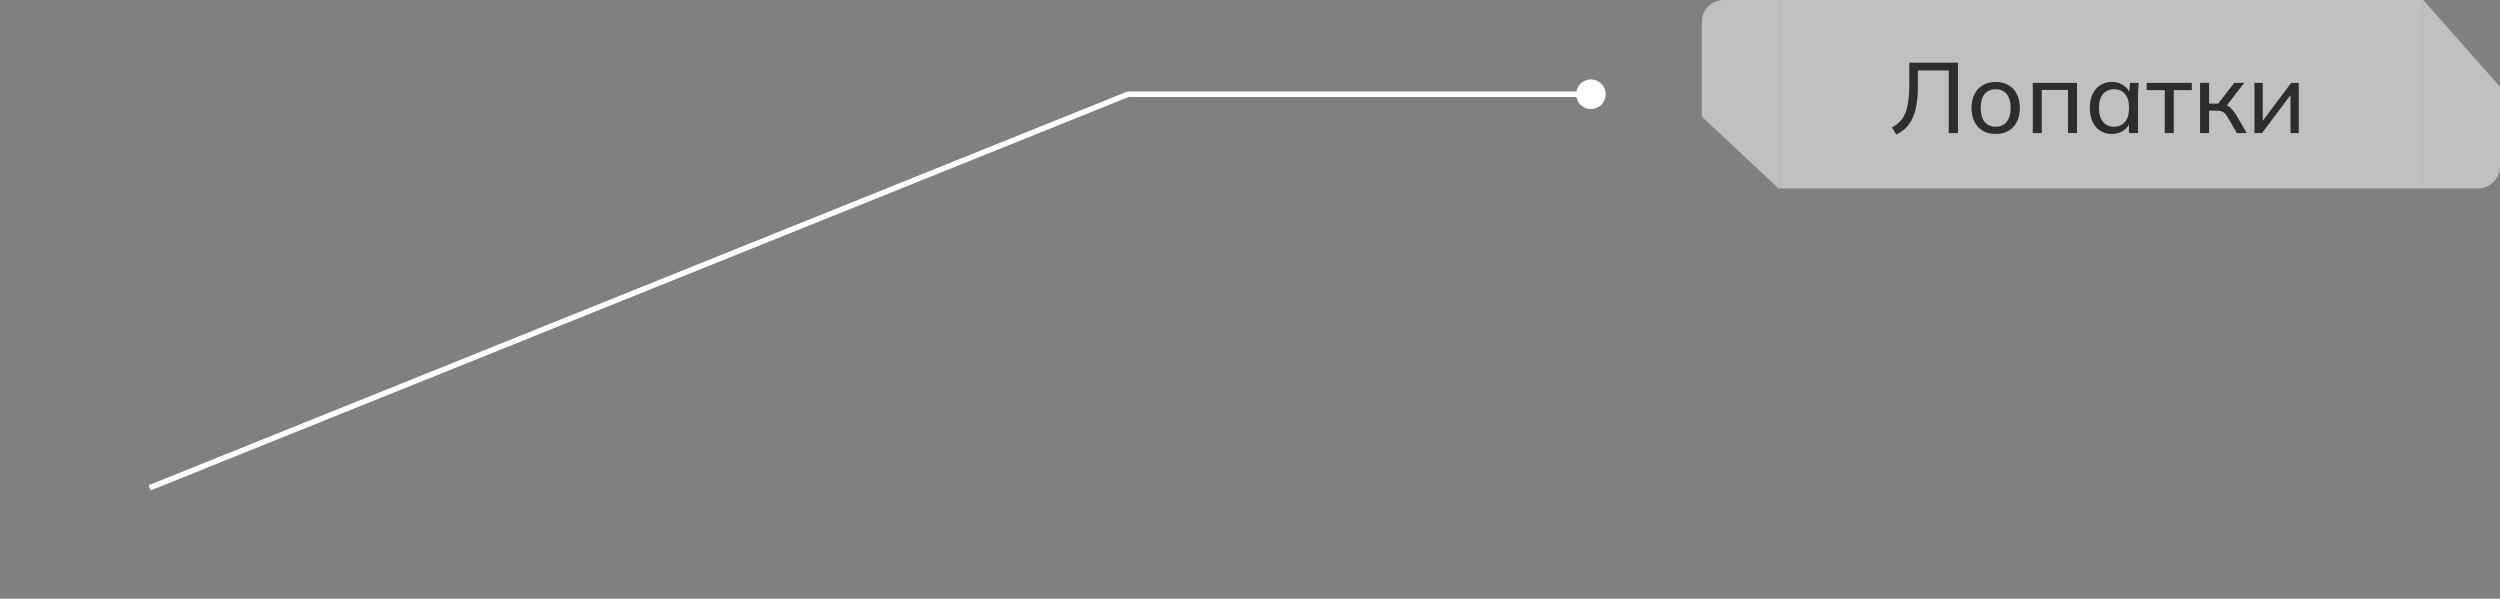 <?xml version="1.0" encoding="UTF-8"?> <svg xmlns="http://www.w3.org/2000/svg" width="451" height="108" viewBox="0 0 451 108" fill="none"><rect x="0" y="0" width="451" height="108" fill="#808080" stroke="none"/><path fill-rule="evenodd" clip-rule="evenodd" d="M320.852 34H321V0H311C308.791 0 307 1.791 307 4V21.026L320.852 34Z" fill="white" fill-opacity="0.5"></path><rect width="116" height="34" transform="translate(321)" fill="white" fill-opacity="0.5"></rect><path d="M342.098 24.27L341.288 22.992C341.792 22.728 342.242 22.41 342.638 22.038C343.034 21.666 343.364 21.192 343.628 20.616C343.892 20.04 344.09 19.308 344.222 18.42C344.366 17.532 344.438 16.44 344.438 15.144V11.31H353.222V24H351.548V12.714H345.986V15.558C345.986 16.842 345.902 17.964 345.734 18.924C345.566 19.884 345.314 20.712 344.978 21.408C344.654 22.092 344.246 22.668 343.754 23.136C343.274 23.592 342.722 23.97 342.098 24.27ZM360.02 24.162C359.132 24.162 358.364 23.976 357.716 23.604C357.068 23.22 356.564 22.68 356.204 21.984C355.844 21.276 355.664 20.436 355.664 19.464C355.664 18.504 355.844 17.676 356.204 16.98C356.564 16.272 357.068 15.732 357.716 15.36C358.364 14.976 359.132 14.784 360.02 14.784C360.908 14.784 361.676 14.976 362.324 15.36C362.984 15.732 363.488 16.272 363.836 16.98C364.196 17.676 364.376 18.504 364.376 19.464C364.376 20.436 364.196 21.276 363.836 21.984C363.488 22.68 362.984 23.22 362.324 23.604C361.676 23.976 360.908 24.162 360.02 24.162ZM360.02 22.866C360.836 22.866 361.49 22.578 361.982 22.002C362.474 21.426 362.72 20.58 362.72 19.464C362.72 18.348 362.474 17.508 361.982 16.944C361.49 16.38 360.836 16.098 360.02 16.098C359.192 16.098 358.532 16.38 358.04 16.944C357.56 17.508 357.32 18.348 357.32 19.464C357.32 20.58 357.56 21.426 358.04 22.002C358.532 22.578 359.192 22.866 360.02 22.866ZM366.715 24V14.946H374.689V24H373.069V16.224H368.335V24H366.715ZM381 24.162C380.208 24.162 379.512 23.976 378.912 23.604C378.312 23.232 377.844 22.692 377.508 21.984C377.172 21.276 377.004 20.436 377.004 19.464C377.004 18.492 377.172 17.658 377.508 16.962C377.844 16.254 378.312 15.714 378.912 15.342C379.512 14.97 380.208 14.784 381 14.784C381.804 14.784 382.5 14.988 383.088 15.396C383.688 15.792 384.084 16.338 384.276 17.034H384.06L384.258 14.946H385.842C385.806 15.306 385.77 15.666 385.734 16.026C385.71 16.386 385.698 16.74 385.698 17.088V24H384.06V21.93H384.258C384.066 22.614 383.67 23.16 383.07 23.568C382.482 23.964 381.792 24.162 381 24.162ZM381.378 22.866C382.194 22.866 382.848 22.578 383.34 22.002C383.832 21.426 384.078 20.58 384.078 19.464C384.078 18.348 383.832 17.508 383.34 16.944C382.848 16.38 382.194 16.098 381.378 16.098C380.562 16.098 379.902 16.38 379.398 16.944C378.906 17.508 378.66 18.348 378.66 19.464C378.66 20.58 378.906 21.426 379.398 22.002C379.89 22.578 380.55 22.866 381.378 22.866ZM390.526 24V16.26H387.268V14.946H395.404V16.26H392.146V24H390.526ZM396.896 24V14.946H398.516V18.69H400.154L403.07 14.946H404.852L401.468 19.356L401.036 18.852C401.384 18.888 401.684 18.978 401.936 19.122C402.188 19.254 402.428 19.452 402.656 19.716C402.896 19.98 403.154 20.334 403.43 20.778L405.302 24H403.538L401.9 21.21C401.72 20.886 401.54 20.634 401.36 20.454C401.18 20.274 400.976 20.148 400.748 20.076C400.532 20.004 400.256 19.968 399.92 19.968H398.516V24H396.896ZM406.705 24V14.946H408.199V22.452H407.713L413.329 14.946H414.697V24H413.203V16.476H413.707L408.073 24H406.705Z" fill="#2D2D2D"></path><path fill-rule="evenodd" clip-rule="evenodd" d="M437.148 0H437V34H447C449.209 34 451 32.209 451 30V15.645L437.148 0Z" fill="white" fill-opacity="0.5"></path><path d="M203.5 17V16.5H203.403L203.313 16.536L203.5 17ZM289.667 17C289.667 15.527 288.473 14.333 287 14.333C285.527 14.333 284.333 15.527 284.333 17C284.333 18.473 285.527 19.667 287 19.667C288.473 19.667 289.667 18.473 289.667 17ZM27.187 88.464L203.687 17.464L203.313 16.536L26.813 87.536L27.187 88.464ZM203.5 17.5H287V16.5H203.5V17.5Z" fill="white"></path></svg> 